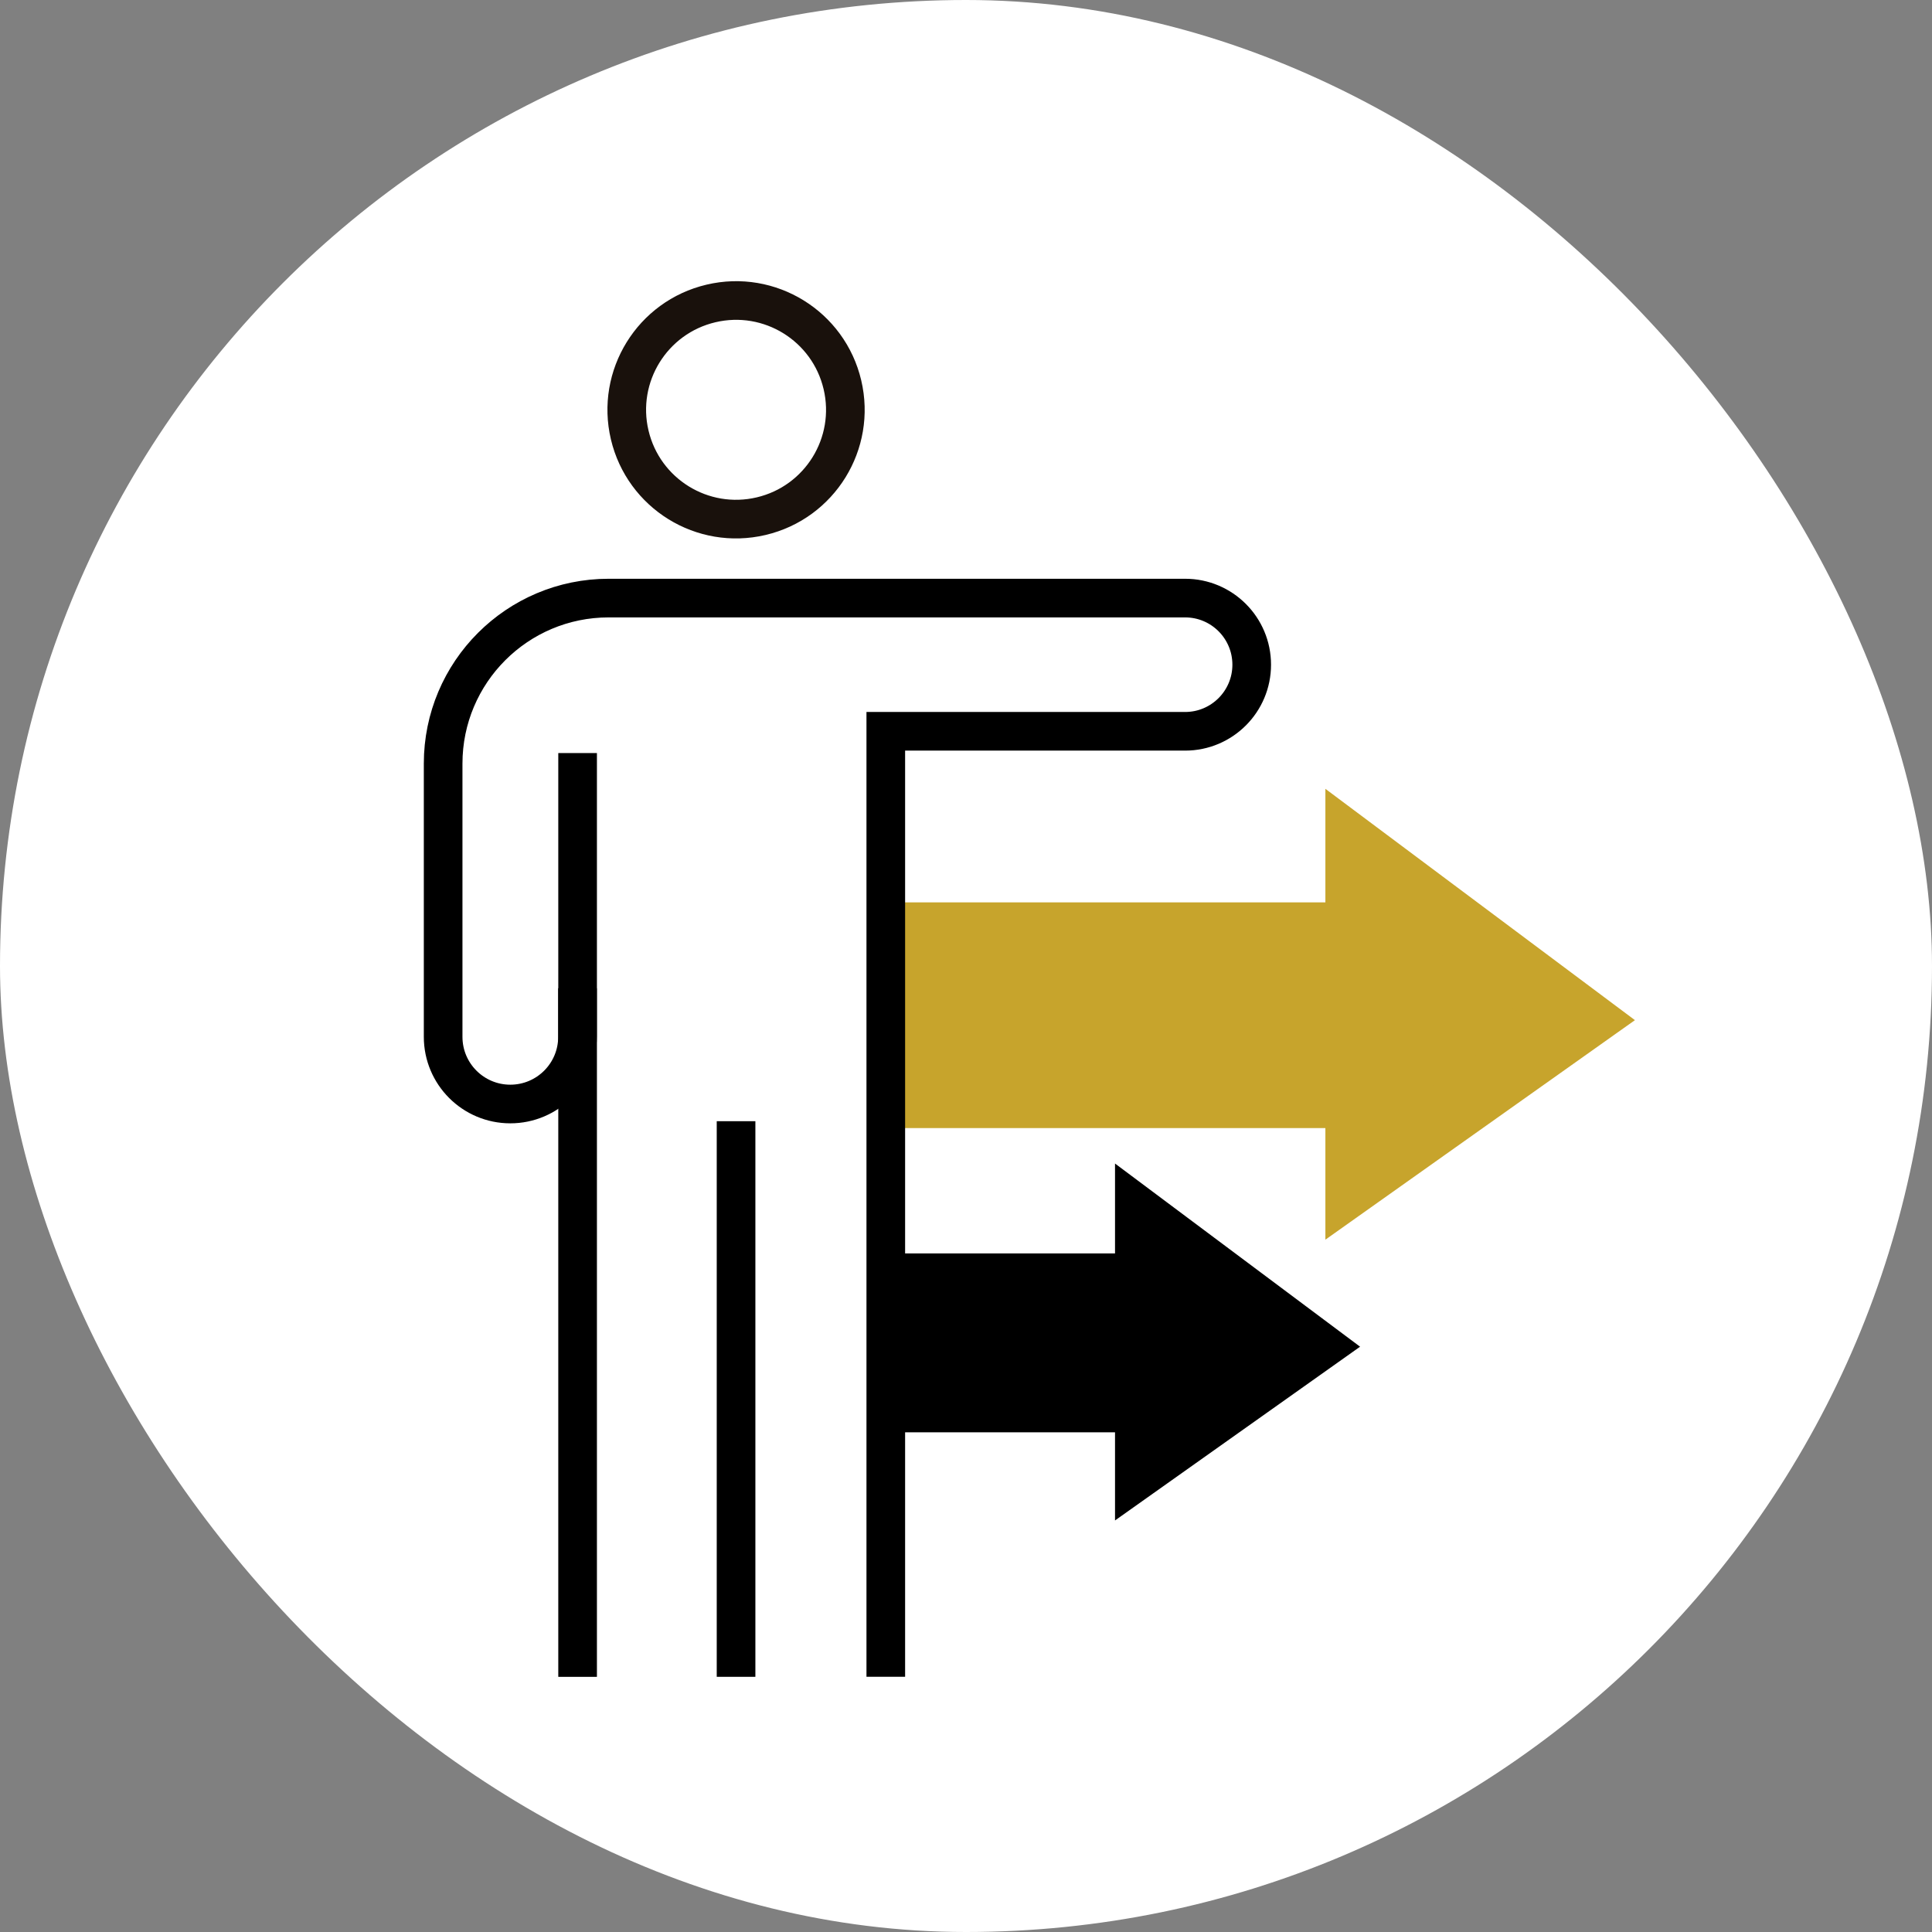 <svg width="60" height="60" viewBox="0 0 60 60" fill="none" xmlns="http://www.w3.org/2000/svg">
<rect x="0" y="0" width="60" height="60" fill="#808080" stroke="none"/>
<rect width="60" height="60" rx="30" fill="white"/>
<path d="M28.371 34.054H42.14V36.604L49.109 31.662L42.14 26.453V29.003H28.371V34.054Z" fill="#C7A42C" stroke="#C7A42C" stroke-width="1.2" stroke-miterlimit="10"/>
<path d="M41.761 37.338V34.433H27.992V28.624H41.761V25.695L49.755 31.669L41.761 37.338ZM28.751 33.674H42.52V35.869L48.465 31.653L42.52 27.21V29.383H28.751V33.674Z" fill="#C7A42C" stroke="#C7A42C" stroke-width="1.2" stroke-miterlimit="10"/>
<path d="M41.219 41.81L35.228 37.332V39.527H28.016V43.881H35.228V46.058L41.219 41.81Z" fill="black" stroke="black" stroke-width="1.2" stroke-miterlimit="10"/>
<path d="M22.08 9.424C23.904 8.993 25.732 10.123 26.162 11.948C26.593 13.772 25.464 15.6 23.639 16.03C21.815 16.461 19.987 15.332 19.556 13.507C19.125 11.683 20.255 9.854 22.08 9.424Z" stroke="#19110C" stroke-width="1.2"/>
<path d="M27.509 52.074V22.711H36.805C37.947 22.711 38.873 21.785 38.873 20.643C38.873 19.5 37.947 18.574 36.805 18.574H18.902C16.063 18.574 13.762 20.876 13.762 23.715V32.199C13.762 33.352 14.696 34.286 15.848 34.286C17.001 34.286 17.935 33.352 17.935 32.199V30.692" stroke="black" stroke-width="1.2" stroke-miterlimit="10"/>
<path d="M17.938 23.387V52.076" stroke="black" stroke-width="1.2" stroke-miterlimit="10"/>
<path d="M22.859 34.82V52.075" stroke="black" stroke-width="1.2" stroke-miterlimit="10"/>
</svg>
